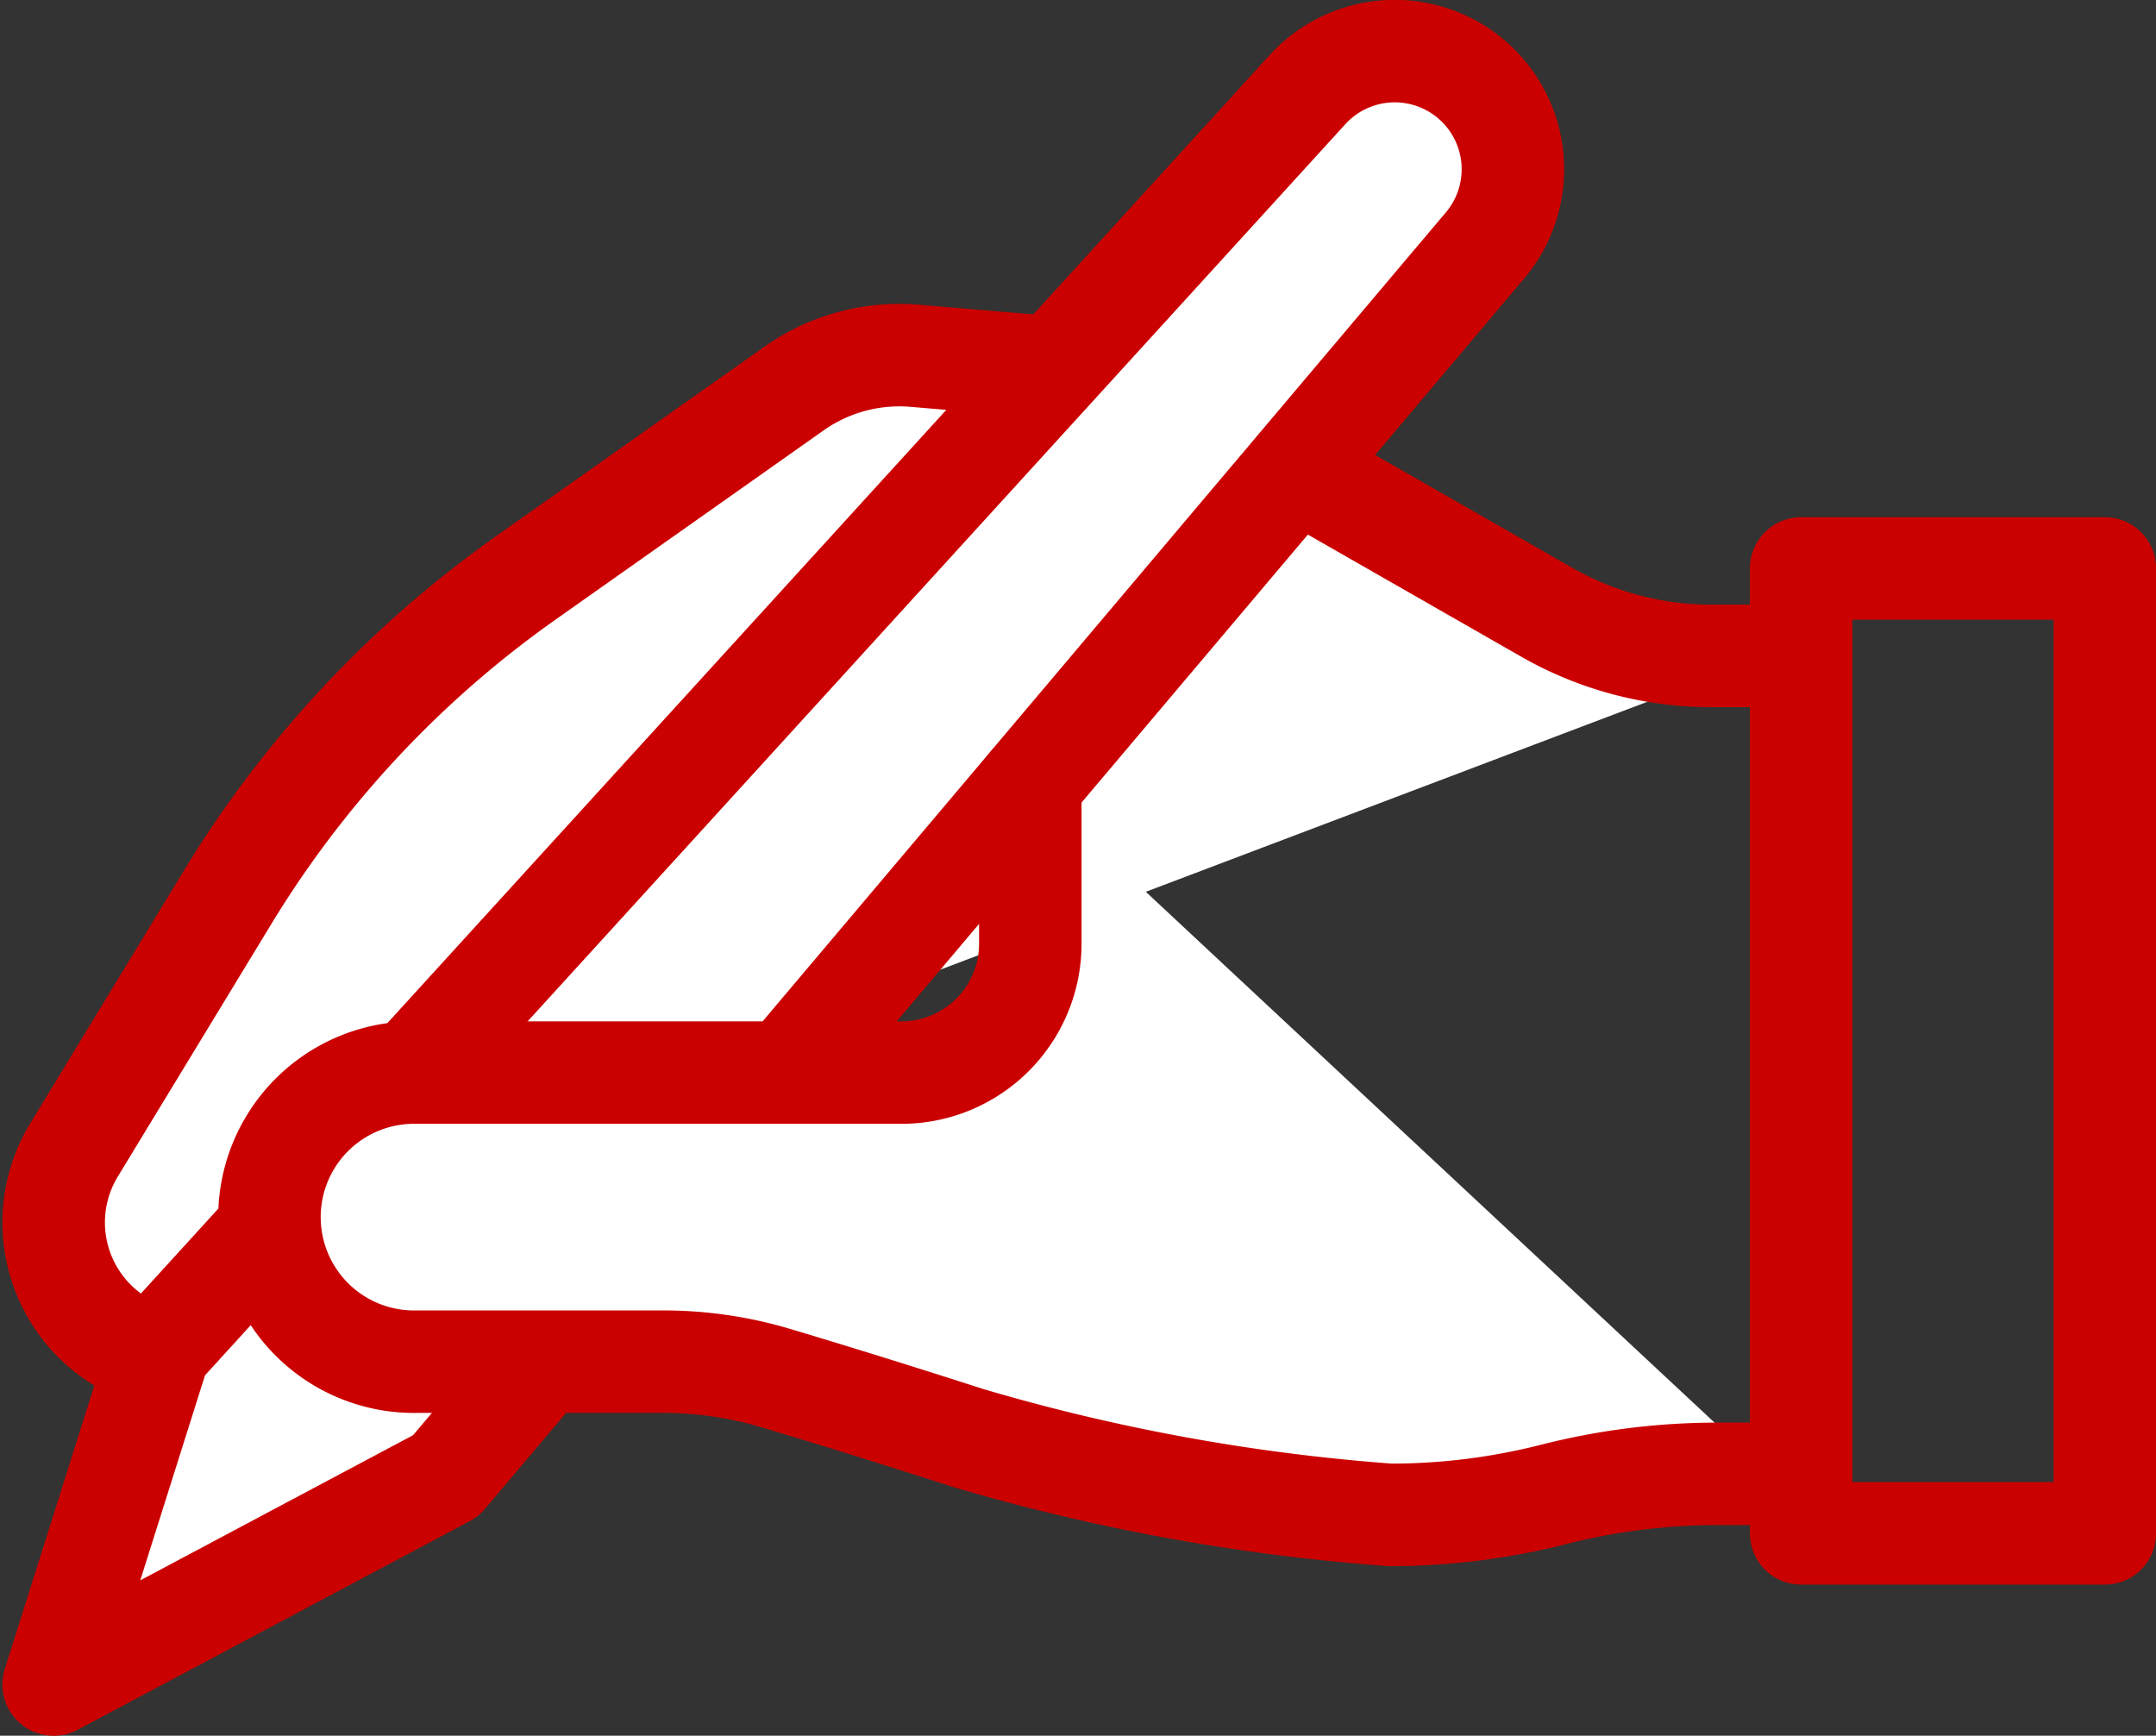 <svg xmlns="http://www.w3.org/2000/svg" width="31.556" height="25.405" viewBox="0 0 31.556 25.405"><rect x="0" y="0" width="31.556" height="25.405" fill="#333333" stroke="none"/><g stroke="#ca0100" stroke-linecap="round" stroke-linejoin="round" stroke-width="1.5"><path fill="none" stroke-miterlimit="10" d="M26.362 8.32h4.445v14.123h-4.445z"/><path d="M25.884 9.6h-.839a4.845 4.845 0 01-2.41-.641l-5.578-3.192a2.651 2.651 0 00-1.1-.343l-2.572-.217a2.674 2.674 0 00-1.762.479l-3.924 2.77a15.72 15.72 0 00-4.364 4.671l-2.249 3.7a2.04 2.04 0 002.019 3.086l.223-.036a1.909 1.909 0 00.975-.5 7.923 7.923 0 001.743-2.261" fill="#fff"/><path d="M19.135 1.314l-16.8 18.433-1.55 4.908L6.526 21.6 21.735 3.593a1.729 1.729 0 00-2.6-2.279" fill="#fff"/><path d="M15.08 11.475v2.338a1.887 1.887 0 01-1.886 1.886H6.106a2.116 2.116 0 100 4.231h3.6a5.731 5.731 0 011.633.236c.614.183 1.57.475 2.844.885a29.316 29.316 0 006.16 1.121 9.656 9.656 0 002.4-.3 9.7 9.7 0 012.4-.3h.755" fill="#fff" stroke-miterlimit="10"/></g></svg>